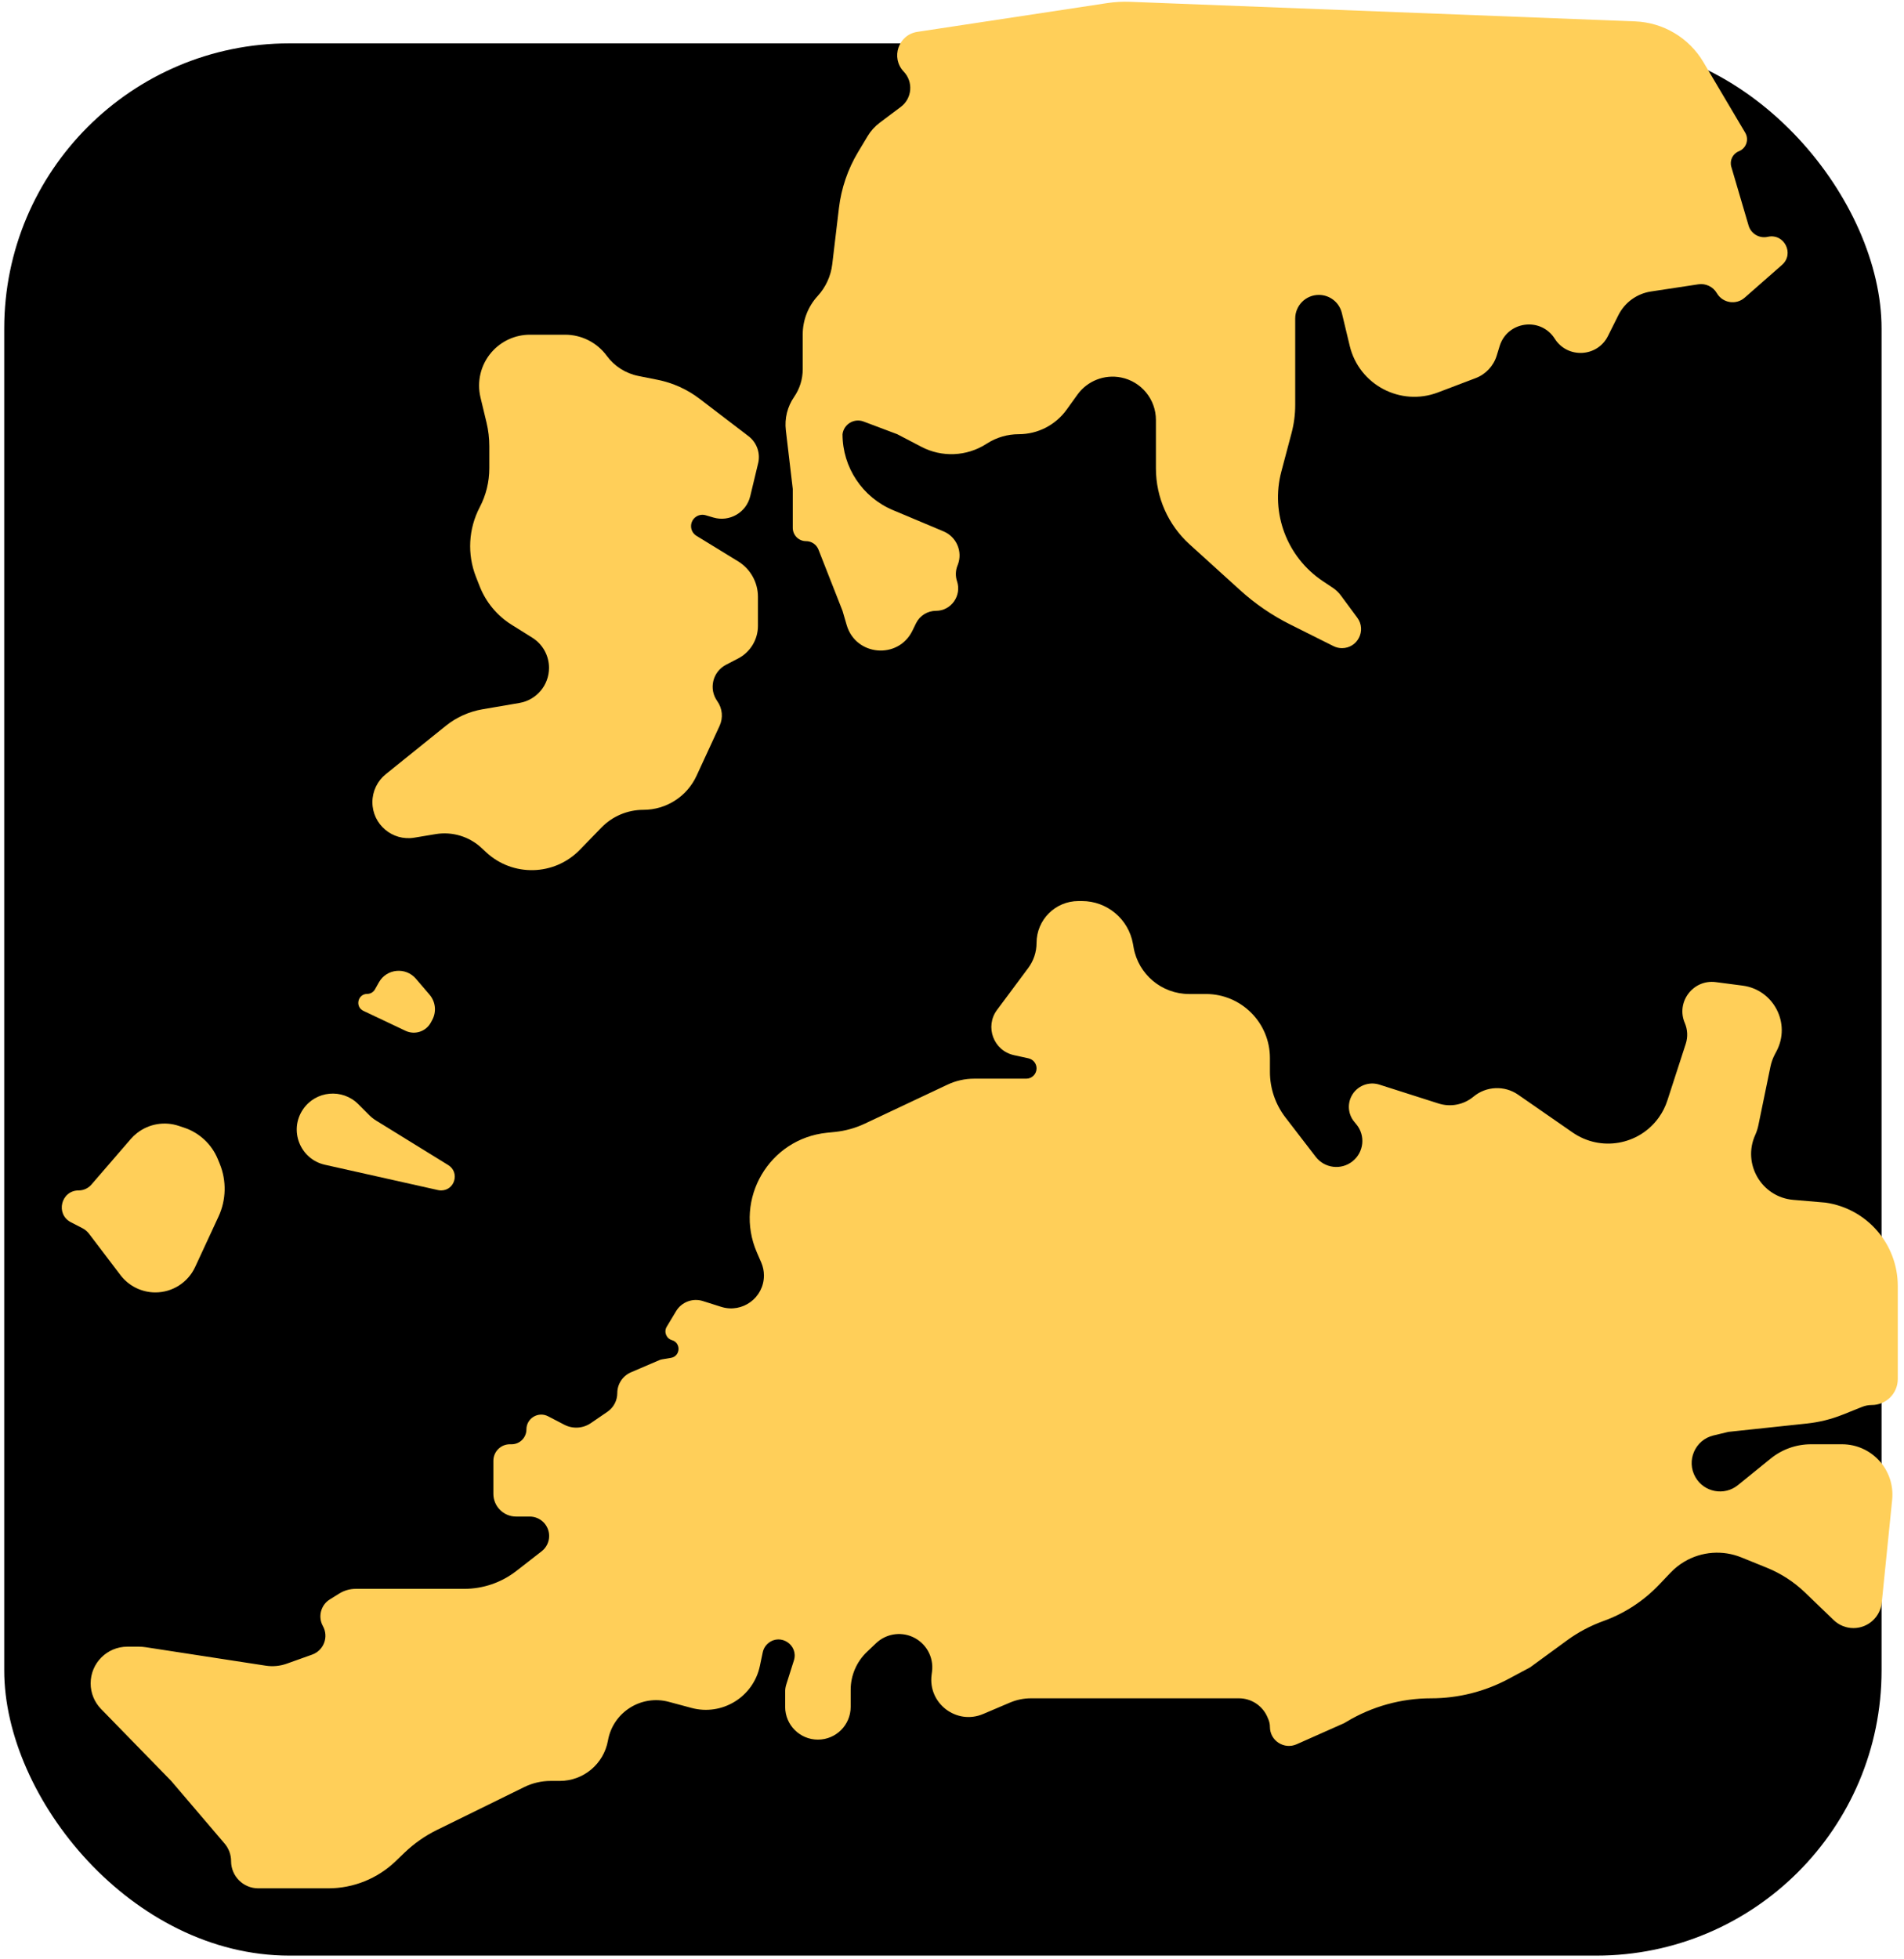 <svg width="207" height="213" viewBox="0 0 207 213" fill="none" xmlns="http://www.w3.org/2000/svg">
<g id="Group 14">
<rect id="Rectangle 17" x="0.46" y="4.715" width="204.101" height="207.878" rx="31.003" fill="black"></rect>
<path id="Vector 22" d="M108.396 109.787L111.791 105.226C112.376 104.44 112.692 103.486 112.692 102.507C112.692 99.992 114.731 97.953 117.246 97.953H117.631C120.359 97.953 122.694 99.91 123.172 102.596L123.245 103.005C123.764 105.928 126.306 108.057 129.274 108.057H131.104C134.948 108.057 138.064 111.173 138.064 115.018V116.519C138.064 118.312 138.657 120.054 139.75 121.475L143.043 125.756C144.008 127.01 145.815 127.229 147.051 126.24C148.283 125.254 148.47 123.451 147.467 122.234L147.228 121.942C146.574 121.149 146.463 120.039 146.947 119.132C147.524 118.049 148.793 117.534 149.961 117.907L156.397 119.961C157.705 120.378 159.135 120.099 160.19 119.22C161.578 118.064 163.566 117.976 165.051 119.005L170.971 123.111C174.015 125.222 178.189 124.496 180.342 121.483C180.745 120.918 181.059 120.295 181.273 119.635L183.273 113.47C183.513 112.731 183.476 111.929 183.17 111.215C182.19 108.928 184.07 106.443 186.537 106.765L189.451 107.145C192.835 107.586 194.736 111.271 193.135 114.284L192.972 114.592C192.743 115.023 192.576 115.485 192.478 115.964L191.167 122.331C191.092 122.693 190.978 123.046 190.825 123.383C189.403 126.533 191.522 130.144 194.967 130.437L198.464 130.735C202.973 131.379 206.323 135.241 206.323 139.796V149.915C206.323 151.474 205.058 152.739 203.499 152.739C203.139 152.739 202.783 152.807 202.45 152.941L200.34 153.785C199.095 154.283 197.788 154.607 196.455 154.749L187.911 155.658L186.282 156.049C184.287 156.528 183.306 158.785 184.318 160.57C185.258 162.23 187.464 162.647 188.946 161.446L192.505 158.56C193.745 157.554 195.294 157.005 196.891 157.005H200.26C203.505 157.005 206.039 159.808 205.713 163.037L204.583 174.206C204.424 175.786 203.094 176.988 201.506 176.988C200.707 176.988 199.939 176.679 199.362 176.125L196.237 173.119C195.038 171.967 193.631 171.054 192.09 170.429L189.312 169.303C187.297 168.486 185.015 168.654 183.141 169.756C182.581 170.085 182.07 170.491 181.623 170.961L180.365 172.281C178.683 174.048 176.612 175.398 174.316 176.224C172.908 176.731 171.58 177.436 170.372 178.319L166.356 181.254L164.02 182.505C161.426 183.895 158.529 184.622 155.586 184.622C152.348 184.622 149.172 185.502 146.396 187.168L146.147 187.317L140.969 189.618C139.603 190.225 138.064 189.225 138.064 187.73C138.064 187.457 138.01 187.187 137.905 186.935L137.805 186.695C137.282 185.44 136.056 184.622 134.696 184.622H124.143H112.089C111.301 184.622 110.522 184.781 109.797 185.09L106.89 186.327C103.999 187.557 100.867 185.174 101.283 182.06L101.326 181.732C101.541 180.122 100.657 178.567 99.165 177.927C97.835 177.357 96.295 177.634 95.246 178.63L94.256 179.571C93.124 180.646 92.484 182.138 92.484 183.699V184.622V185.553C92.484 187.519 90.89 189.113 88.923 189.113C86.957 189.113 85.363 187.519 85.363 185.553V183.898C85.363 183.634 85.403 183.371 85.483 183.12L86.31 180.511C86.835 178.856 84.892 177.527 83.54 178.617C83.225 178.87 83.008 179.225 82.924 179.621L82.612 181.105C81.903 184.478 78.506 186.564 75.177 185.668L72.716 185.007C69.702 184.196 66.641 186.141 66.095 189.214C65.644 191.753 63.436 193.604 60.856 193.604H59.865C58.871 193.604 57.89 193.831 56.998 194.27L47.502 198.934C46.212 199.568 45.028 200.397 43.991 201.392L43.009 202.335C41.041 204.224 38.419 205.279 35.691 205.279H28.076C26.445 205.279 25.123 203.957 25.123 202.326C25.123 201.623 24.872 200.944 24.416 200.41L18.611 193.604L10.988 185.785C10.261 185.039 9.854 184.04 9.854 182.999C9.854 180.795 11.641 179.009 13.845 179.009H15.069C15.335 179.009 15.6 179.029 15.862 179.07L28.897 181.075C29.662 181.193 30.444 181.118 31.173 180.858L33.938 179.87C35.201 179.419 35.757 177.943 35.106 176.77C34.545 175.76 34.873 174.487 35.853 173.874L36.864 173.243C37.408 172.903 38.037 172.722 38.679 172.722H48.026H50.472C52.525 172.722 54.518 172.038 56.138 170.778L58.886 168.641C59.401 168.241 59.701 167.626 59.701 166.975C59.701 165.809 58.756 164.864 57.59 164.864H56.109C54.745 164.864 53.639 163.758 53.639 162.394V158.801C53.639 157.809 54.443 157.005 55.435 157.005H55.62C56.51 157.005 57.231 156.283 57.231 155.393C57.231 154.184 58.514 153.406 59.587 153.963L61.348 154.879C62.269 155.359 63.38 155.291 64.238 154.705L66.04 153.471C66.71 153.013 67.111 152.253 67.111 151.442C67.111 150.458 67.697 149.569 68.602 149.181L71.692 147.857C71.781 147.818 71.875 147.791 71.971 147.775L72.943 147.613C73.98 147.44 74.066 145.983 73.057 145.688C72.435 145.507 72.153 144.786 72.486 144.23L73.501 142.538C74.099 141.542 75.302 141.086 76.411 141.435L78.406 142.066C80.708 142.793 83.053 141.074 83.053 138.66C83.053 138.172 82.953 137.689 82.759 137.24L82.283 136.143C79.773 130.351 83.615 123.789 89.894 123.143L90.787 123.051C91.91 122.935 93.005 122.63 94.027 122.148L103.009 117.912C103.914 117.484 104.903 117.263 105.904 117.263H111.572C112.19 117.263 112.692 116.762 112.692 116.143C112.692 115.617 112.325 115.162 111.811 115.05L110.235 114.705C108.018 114.22 107.042 111.608 108.396 109.787Z" fill="#FFCF59"></path>
<g id="Vector 23">
<path d="M20.017 122.587L19.429 122.391C17.887 121.877 16.19 122.168 14.907 123.166C14.654 123.362 14.421 123.583 14.212 123.826L9.937 128.776C9.589 129.179 9.083 129.411 8.55 129.411C6.63 129.411 6.003 131.99 7.71 132.871L8.953 133.512C9.24 133.66 9.49 133.871 9.686 134.128L13.096 138.616C13.998 139.801 15.402 140.498 16.891 140.498C18.747 140.498 20.435 139.42 21.215 137.736L23.757 132.251C24.596 130.44 24.644 128.361 23.888 126.513L23.686 126.019C23.022 124.395 21.682 123.142 20.017 122.587Z" fill="#FFCF59"></path>
<path d="M47.628 129.375L35.324 126.62C32.618 126.014 31.382 122.865 32.953 120.58C34.34 118.562 37.217 118.298 38.949 120.03L40.149 121.23C40.374 121.455 40.624 121.653 40.895 121.82L48.734 126.657C50.01 127.444 49.452 129.411 47.953 129.411C47.844 129.411 47.735 129.398 47.628 129.375Z" fill="#FFCF59"></path>
<path d="M40.765 107.554L41.194 106.791C42.033 105.299 44.1 105.096 45.214 106.395L46.699 108.128C47.356 108.894 47.473 109.985 46.995 110.874L46.844 111.153C46.313 112.14 45.101 112.538 44.087 112.058L39.508 109.889C38.575 109.447 38.89 108.047 39.922 108.047C40.271 108.047 40.593 107.859 40.765 107.554Z" fill="#FFCF59"></path>
<path d="M41.945 84.157L48.461 78.908C49.616 77.978 50.99 77.358 52.452 77.107L56.471 76.418C58.329 76.1 59.687 74.489 59.687 72.603C59.687 71.269 59 70.029 57.868 69.322L55.62 67.916C54.047 66.933 52.831 65.47 52.152 63.743L51.746 62.708C50.778 60.245 50.928 57.484 52.156 55.14C52.84 53.834 53.197 52.381 53.197 50.907V48.503C53.197 47.639 53.095 46.778 52.894 45.937L52.238 43.206C51.822 41.471 52.268 39.642 53.436 38.293C54.487 37.081 56.011 36.385 57.615 36.385H61.436C63.227 36.385 64.91 37.238 65.969 38.682C66.799 39.814 68.022 40.594 69.399 40.87L71.494 41.288C73.156 41.621 74.719 42.329 76.066 43.358L81.381 47.42C82.306 48.127 82.71 49.324 82.403 50.447L81.564 53.943C81.137 55.719 79.311 56.776 77.559 56.26L76.716 56.012C76.377 55.913 76.011 55.963 75.712 56.15C74.934 56.636 74.939 57.771 75.721 58.251L80.245 61.023C81.585 61.845 82.403 63.304 82.403 64.876V68.037C82.403 69.525 81.575 70.89 80.256 71.579L78.923 72.274C77.476 73.029 77.03 74.89 77.979 76.219C78.541 77.004 78.637 78.031 78.233 78.907L75.725 84.34C74.685 86.593 72.43 88.036 69.949 88.036C68.229 88.036 66.583 88.732 65.385 89.965L63.033 92.386C60.272 95.228 55.746 95.342 52.846 92.642L52.348 92.178C51.008 90.93 49.164 90.376 47.358 90.677L45.042 91.063C42.658 91.46 40.487 89.621 40.487 87.204C40.487 86.02 41.023 84.9 41.945 84.157Z" fill="#FFCF59"></path>
<path d="M86.188 57.383V53.151L85.436 46.767C85.285 45.492 85.605 44.205 86.335 43.148C86.944 42.266 87.27 41.219 87.27 40.148V36.359C87.27 34.81 87.851 33.318 88.897 32.177C89.773 31.221 90.327 30.014 90.481 28.726L91.207 22.619C91.464 20.463 92.174 18.386 93.292 16.524L94.326 14.8C94.667 14.232 95.114 13.736 95.644 13.338L97.933 11.622C99.166 10.697 99.316 8.902 98.252 7.786C96.816 6.277 97.672 3.776 99.731 3.464L120.354 0.339C121.192 0.212 122.04 0.165 122.887 0.198L177.76 2.325C180.827 2.443 183.624 4.11 185.189 6.75L189.736 14.425C190.175 15.165 189.85 16.122 189.051 16.441C188.379 16.71 188.022 17.445 188.227 18.139L190.103 24.52C190.366 25.414 191.278 25.95 192.187 25.744C193.972 25.341 195.116 27.586 193.741 28.794L189.677 32.362C188.739 33.186 187.282 32.949 186.653 31.871C186.243 31.168 185.446 30.786 184.641 30.908L179.489 31.689C177.959 31.921 176.638 32.881 175.947 34.265L174.816 36.527C173.658 38.843 170.415 39.007 169.029 36.821C167.506 34.419 163.867 34.911 163.036 37.63L162.723 38.652C162.378 39.781 161.531 40.687 160.428 41.106L156.33 42.663C152.26 44.21 147.756 41.831 146.74 37.596L145.884 34.029C145.606 32.873 144.573 32.059 143.384 32.059C141.964 32.059 140.813 33.209 140.813 34.629V44.02C140.813 45.055 140.679 46.086 140.413 47.087L139.307 51.257C138.106 55.786 139.919 60.577 143.817 63.176L144.889 63.891C145.234 64.121 145.537 64.409 145.783 64.743L147.566 67.155C148.577 68.523 147.6 70.459 145.9 70.459C145.578 70.459 145.261 70.384 144.973 70.24L140.282 67.894C138.302 66.904 136.467 65.648 134.827 64.161L129.324 59.17C126.997 57.059 125.67 54.064 125.67 50.922V45.655C125.67 43.41 124.085 41.477 121.883 41.036C120.072 40.674 118.216 41.404 117.137 42.903L115.96 44.538C114.756 46.211 112.82 47.202 110.758 47.202C109.547 47.202 108.36 47.545 107.336 48.193L107.184 48.288C105.068 49.625 102.4 49.735 100.181 48.577L97.546 47.202L93.885 45.824C92.856 45.437 91.735 46.112 91.597 47.202C91.597 50.806 93.759 54.059 97.082 55.455L102.583 57.766C103.995 58.359 104.681 59.967 104.131 61.397L104.081 61.526C103.877 62.056 103.867 62.648 104.046 63.187C104.568 64.754 103.413 66.402 101.762 66.402C100.837 66.402 99.993 66.929 99.588 67.76L99.197 68.561C97.657 71.718 93.038 71.327 92.052 67.956L91.597 66.402L88.983 59.748C88.765 59.194 88.231 58.83 87.636 58.83C86.836 58.83 86.188 58.182 86.188 57.383Z" fill="#FFCF59"></path>
</g>
</g>
</svg>
